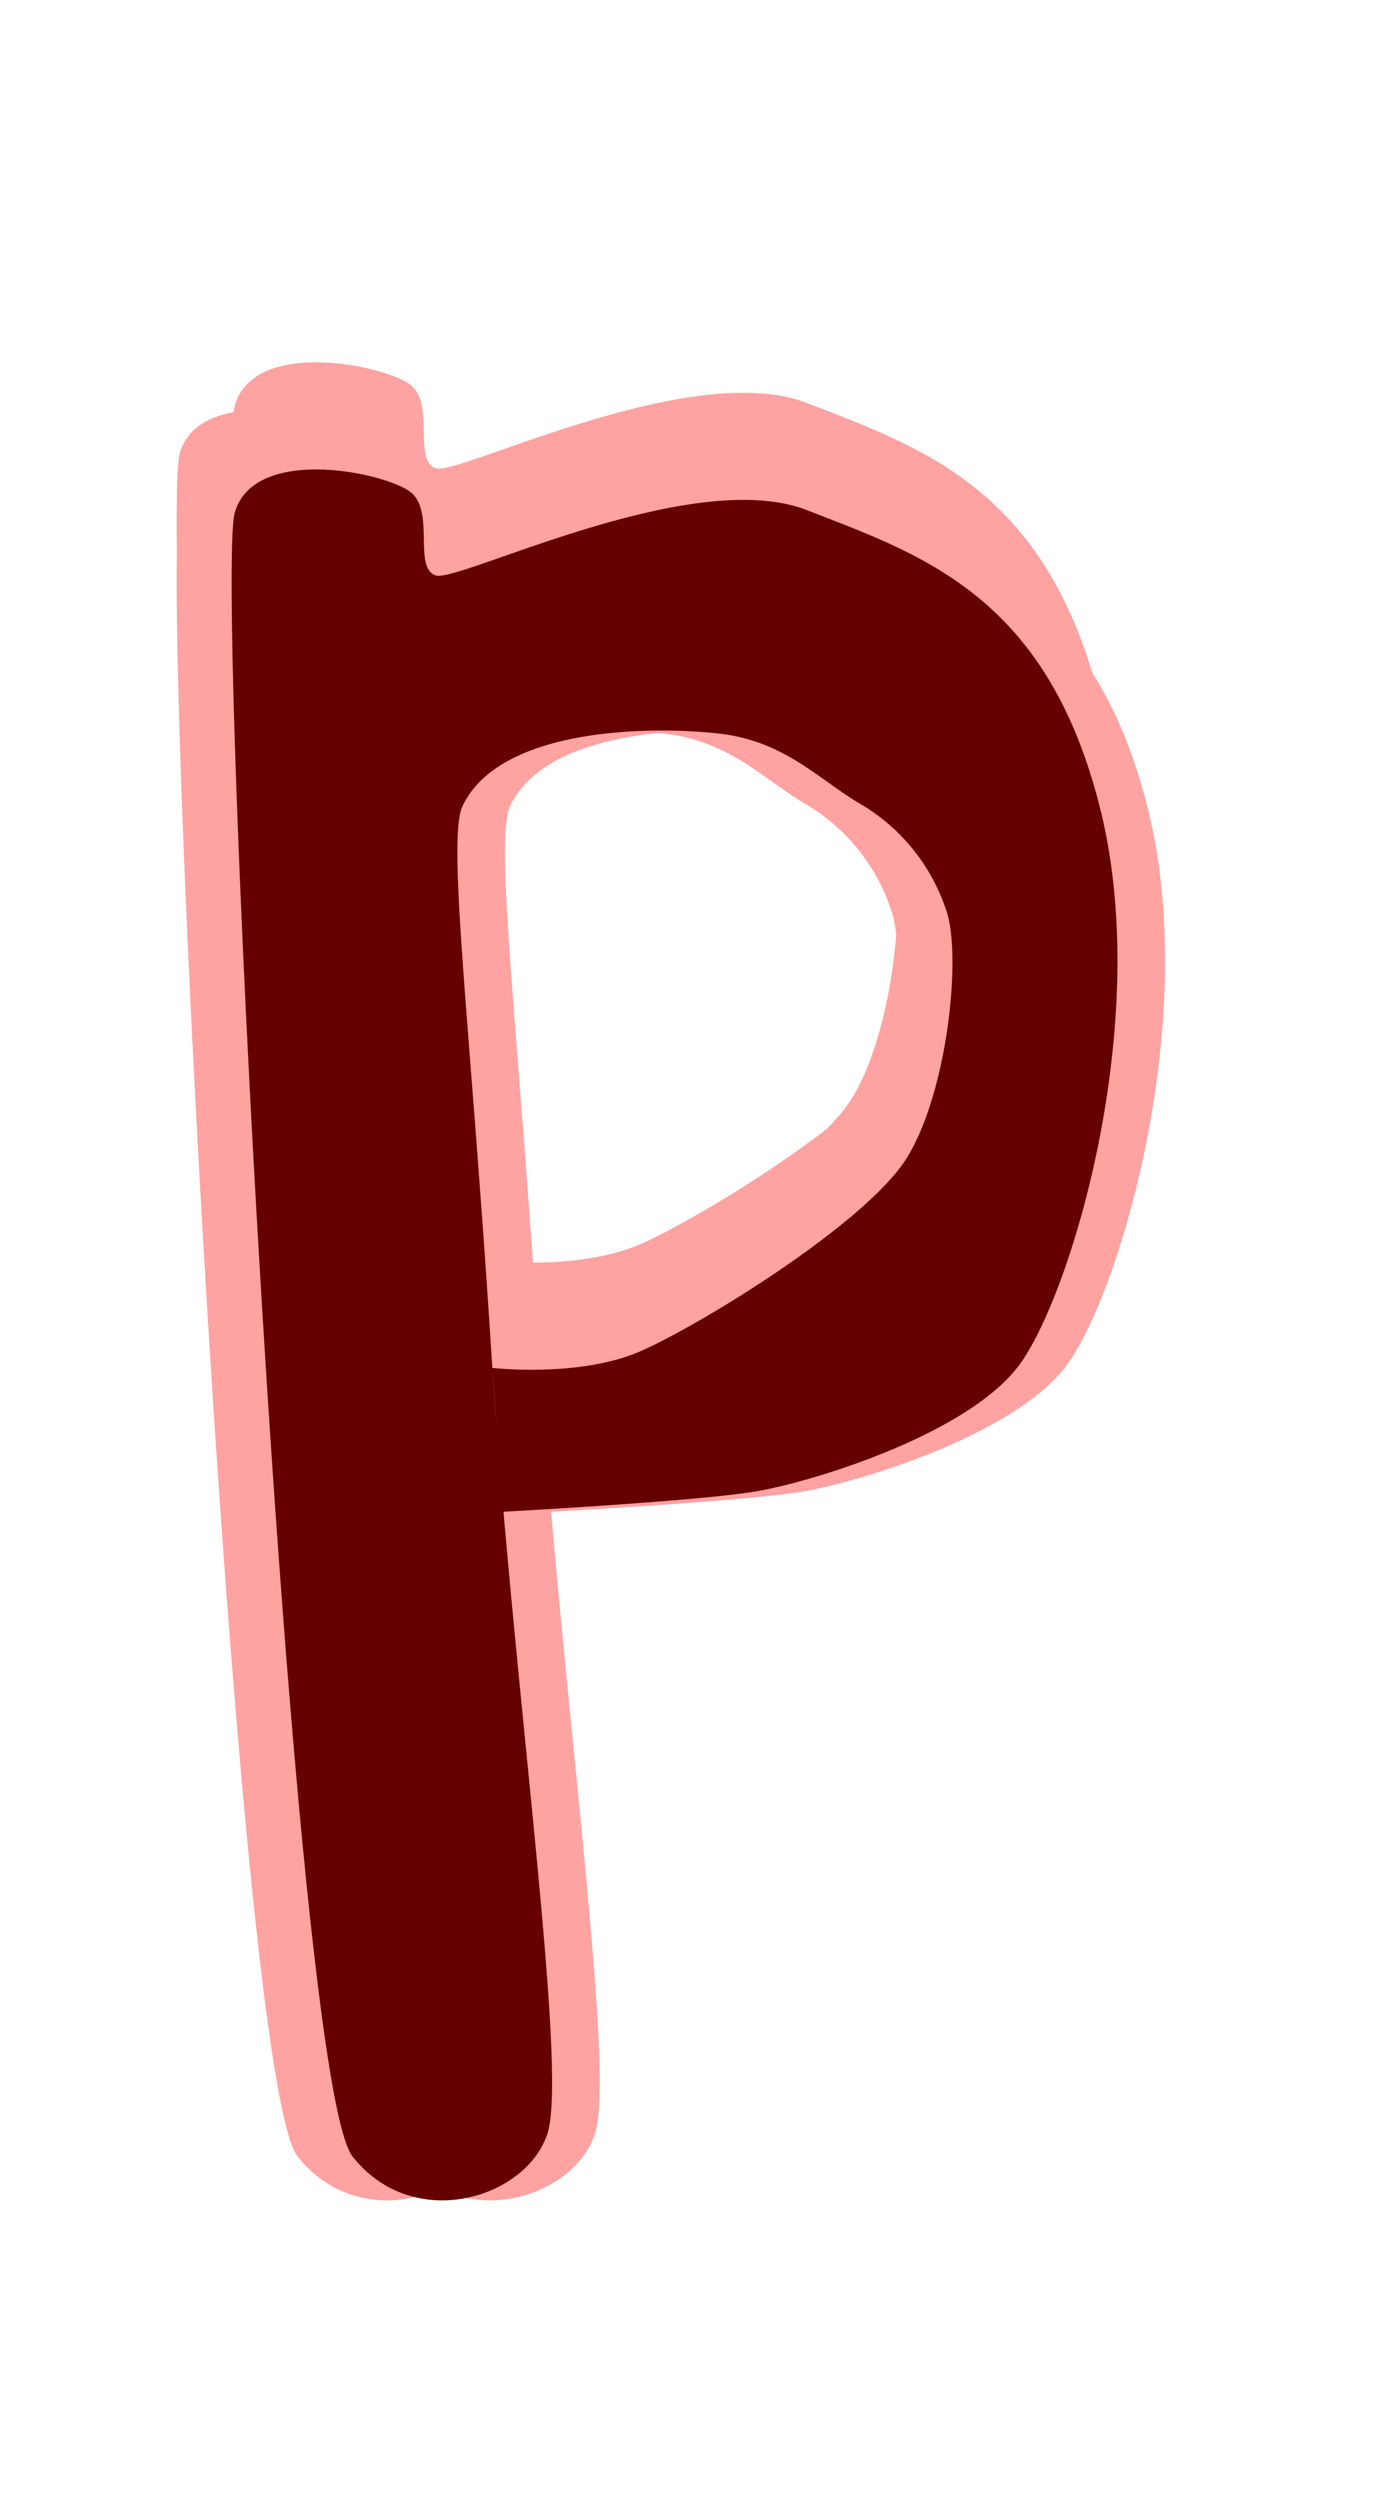 <svg xmlns="http://www.w3.org/2000/svg" xmlns:xlink="http://www.w3.org/1999/xlink" width="100.82" height="181.241" viewBox="0 0 116.82 181.241">
  <defs>
    <filter id="Path_18" x="0" y="9" width="108.205" height="172.241" filterUnits="userSpaceOnUse">
      <feOffset input="SourceAlpha"/>
      <feGaussianBlur stdDeviation="3.5" result="blur"/>
      <feFlood flood-opacity="0.49"/>
      <feComposite operator="in" in2="blur"/>
      <feComposite in="SourceGraphic"/>
    </filter>
    <filter id="Path_18-2" x="8.615" y="9" width="108.205" height="172.241" filterUnits="userSpaceOnUse">
      <feOffset input="SourceAlpha"/>
      <feGaussianBlur stdDeviation="3.5" result="blur-2"/>
      <feFlood flood-opacity="0.49"/>
      <feComposite operator="in" in2="blur-2"/>
      <feComposite in="SourceGraphic"/>
    </filter>
    <filter id="Path_18-3" x="4.615" y="0" width="108.205" height="172.241" filterUnits="userSpaceOnUse">
      <feOffset input="SourceAlpha"/>
      <feGaussianBlur stdDeviation="3.5" result="blur-3"/>
      <feFlood flood-opacity="0.49"/>
      <feComposite operator="in" in2="blur-3"/>
      <feComposite in="SourceGraphic"/>
    </filter>
    <filter id="Path_18-4" x="0" y="4" width="108.205" height="172.241" filterUnits="userSpaceOnUse">
      <feOffset input="SourceAlpha"/>
      <feGaussianBlur stdDeviation="3.5" result="blur-4"/>
      <feFlood flood-opacity="0.49"/>
      <feComposite operator="in" in2="blur-4"/>
      <feComposite in="SourceGraphic"/>
    </filter>
    <filter id="Path_18-5" x="4.615" y="9" width="108.205" height="172.241" filterUnits="userSpaceOnUse">
      <feOffset input="SourceAlpha"/>
      <feGaussianBlur stdDeviation="3.5" result="blur-5"/>
      <feFlood flood-opacity="0.49"/>
      <feComposite operator="in" in2="blur-5"/>
      <feComposite in="SourceGraphic"/>
    </filter>
  </defs>
  <g id="Group_25" data-name="Group 25" transform="translate(-820.215 -390.162)">
    <g transform="matrix(1, 0, 0, 1, 820.21, 390.16)" filter="url(#Path_18)">
      <path id="Path_18-6" data-name="Path 18" d="M2.523,2.848C4.682-2.68,15.513.674,17.363,2.5S16.963,8.8,18.8,9.6,40.946,2.333,50.239,6.944s19.435,8.978,22.23,27.214S66.236,74.649,61.416,79.89s-17.823,8.039-22.771,8.431-21.284-.2-21.284-.2l.221-12.067s7.206,1.5,12.509-.29,19.6-8.911,23.535-13.994,6.235-16.643,5.207-20.5a16.225,16.225,0,0,0-6.305-9.421c-3.252-2.282-5.822-5.827-11.292-6.948S23.049,22.686,19.31,29.012c-1.571,2.657-.978,17.967-1.7,45.793s1.077,60.286-1.2,65.509-11.952,7.249-16.409.38S.363,8.377,2.523,2.848Z" transform="matrix(1, -0.09, 0.09, 1, 12.34, 26.05)" fill="#ffa2a2"/>
    </g>
    <g transform="matrix(1, 0, 0, 1, 820.21, 390.16)" filter="url(#Path_18-2)">
      <path id="Path_18-7" data-name="Path 18" d="M2.523,2.848C4.682-2.68,15.513.674,17.363,2.5S16.963,8.8,18.8,9.6,40.946,2.333,50.239,6.944s19.435,8.978,22.23,27.214S66.236,74.649,61.416,79.89s-17.823,8.039-22.771,8.431-21.284-.2-21.284-.2l.221-12.067s7.206,1.5,12.509-.29,19.6-8.911,23.535-13.994,6.235-16.643,5.207-20.5a16.225,16.225,0,0,0-6.305-9.421c-3.252-2.282-5.822-5.827-11.292-6.948S23.049,22.686,19.31,29.012c-1.571,2.657-.978,17.967-1.7,45.793s1.077,60.286-1.2,65.509-11.952,7.249-16.409.38S.363,8.377,2.523,2.848Z" transform="matrix(1, -0.09, 0.09, 1, 20.96, 26.05)" fill="#ffa2a2"/>
    </g>
    <g transform="matrix(1, 0, 0, 1, 820.21, 390.16)" filter="url(#Path_18-3)">
      <path id="Path_18-8" data-name="Path 18" d="M2.523,2.848C4.682-2.68,15.513.674,17.363,2.5S16.963,8.8,18.8,9.6,40.946,2.333,50.239,6.944s19.435,8.978,22.23,27.214S66.236,74.649,61.416,79.89s-17.823,8.039-22.771,8.431-21.284-.2-21.284-.2l.221-12.067s7.206,1.5,12.509-.29,19.6-8.911,23.535-13.994,6.235-16.643,5.207-20.5a16.225,16.225,0,0,0-6.305-9.421c-3.252-2.282-5.822-5.827-11.292-6.948S23.049,22.686,19.31,29.012c-1.571,2.657-.978,17.967-1.7,45.793s1.077,60.286-1.2,65.509-11.952,7.249-16.409.38S.363,8.377,2.523,2.848Z" transform="matrix(1, -0.09, 0.09, 1, 16.96, 17.05)" fill="#ffa2a2"/>
    </g>
    <g transform="matrix(1, 0, 0, 1, 820.21, 390.16)" filter="url(#Path_18-4)">
      <path id="Path_18-9" data-name="Path 18" d="M2.523,2.848C4.682-2.68,15.513.674,17.363,2.5S16.963,8.8,18.8,9.6,40.946,2.333,50.239,6.944s19.435,8.978,22.23,27.214S66.236,74.649,61.416,79.89s-17.823,8.039-22.771,8.431-21.284-.2-21.284-.2l.221-12.067s7.206,1.5,12.509-.29,19.6-8.911,23.535-13.994,6.235-16.643,5.207-20.5a16.225,16.225,0,0,0-6.305-9.421c-3.252-2.282-5.822-5.827-11.292-6.948S23.049,22.686,19.31,29.012c-1.571,2.657-.978,17.967-1.7,45.793s1.077,60.286-1.2,65.509-11.952,7.249-16.409.38S.363,8.377,2.523,2.848Z" transform="matrix(1, -0.09, 0.09, 1, 12.34, 21.05)" fill="#ffa2a2"/>
    </g>
    <g transform="matrix(1, 0, 0, 1, 820.21, 390.16)" filter="url(#Path_18-5)">
      <path id="Path_18-10" data-name="Path 18" d="M2.523,2.848C4.682-2.68,15.513.674,17.363,2.5S16.963,8.8,18.8,9.6,40.946,2.333,50.239,6.944s19.435,8.978,22.23,27.214S66.236,74.649,61.416,79.89s-17.823,8.039-22.771,8.431-21.284-.2-21.284-.2l.221-12.067s7.206,1.5,12.509-.29,19.6-8.911,23.535-13.994,6.235-16.643,5.207-20.5a16.225,16.225,0,0,0-6.305-9.421c-3.252-2.282-5.822-5.827-11.292-6.948S23.049,22.686,19.31,29.012c-1.571,2.657-.978,17.967-1.7,45.793s1.077,60.286-1.2,65.509-11.952,7.249-16.409.38S.363,8.377,2.523,2.848Z" transform="matrix(1, -0.09, 0.09, 1, 16.96, 26.05)" fill="#650000"/>
    </g>
  </g>
</svg>
